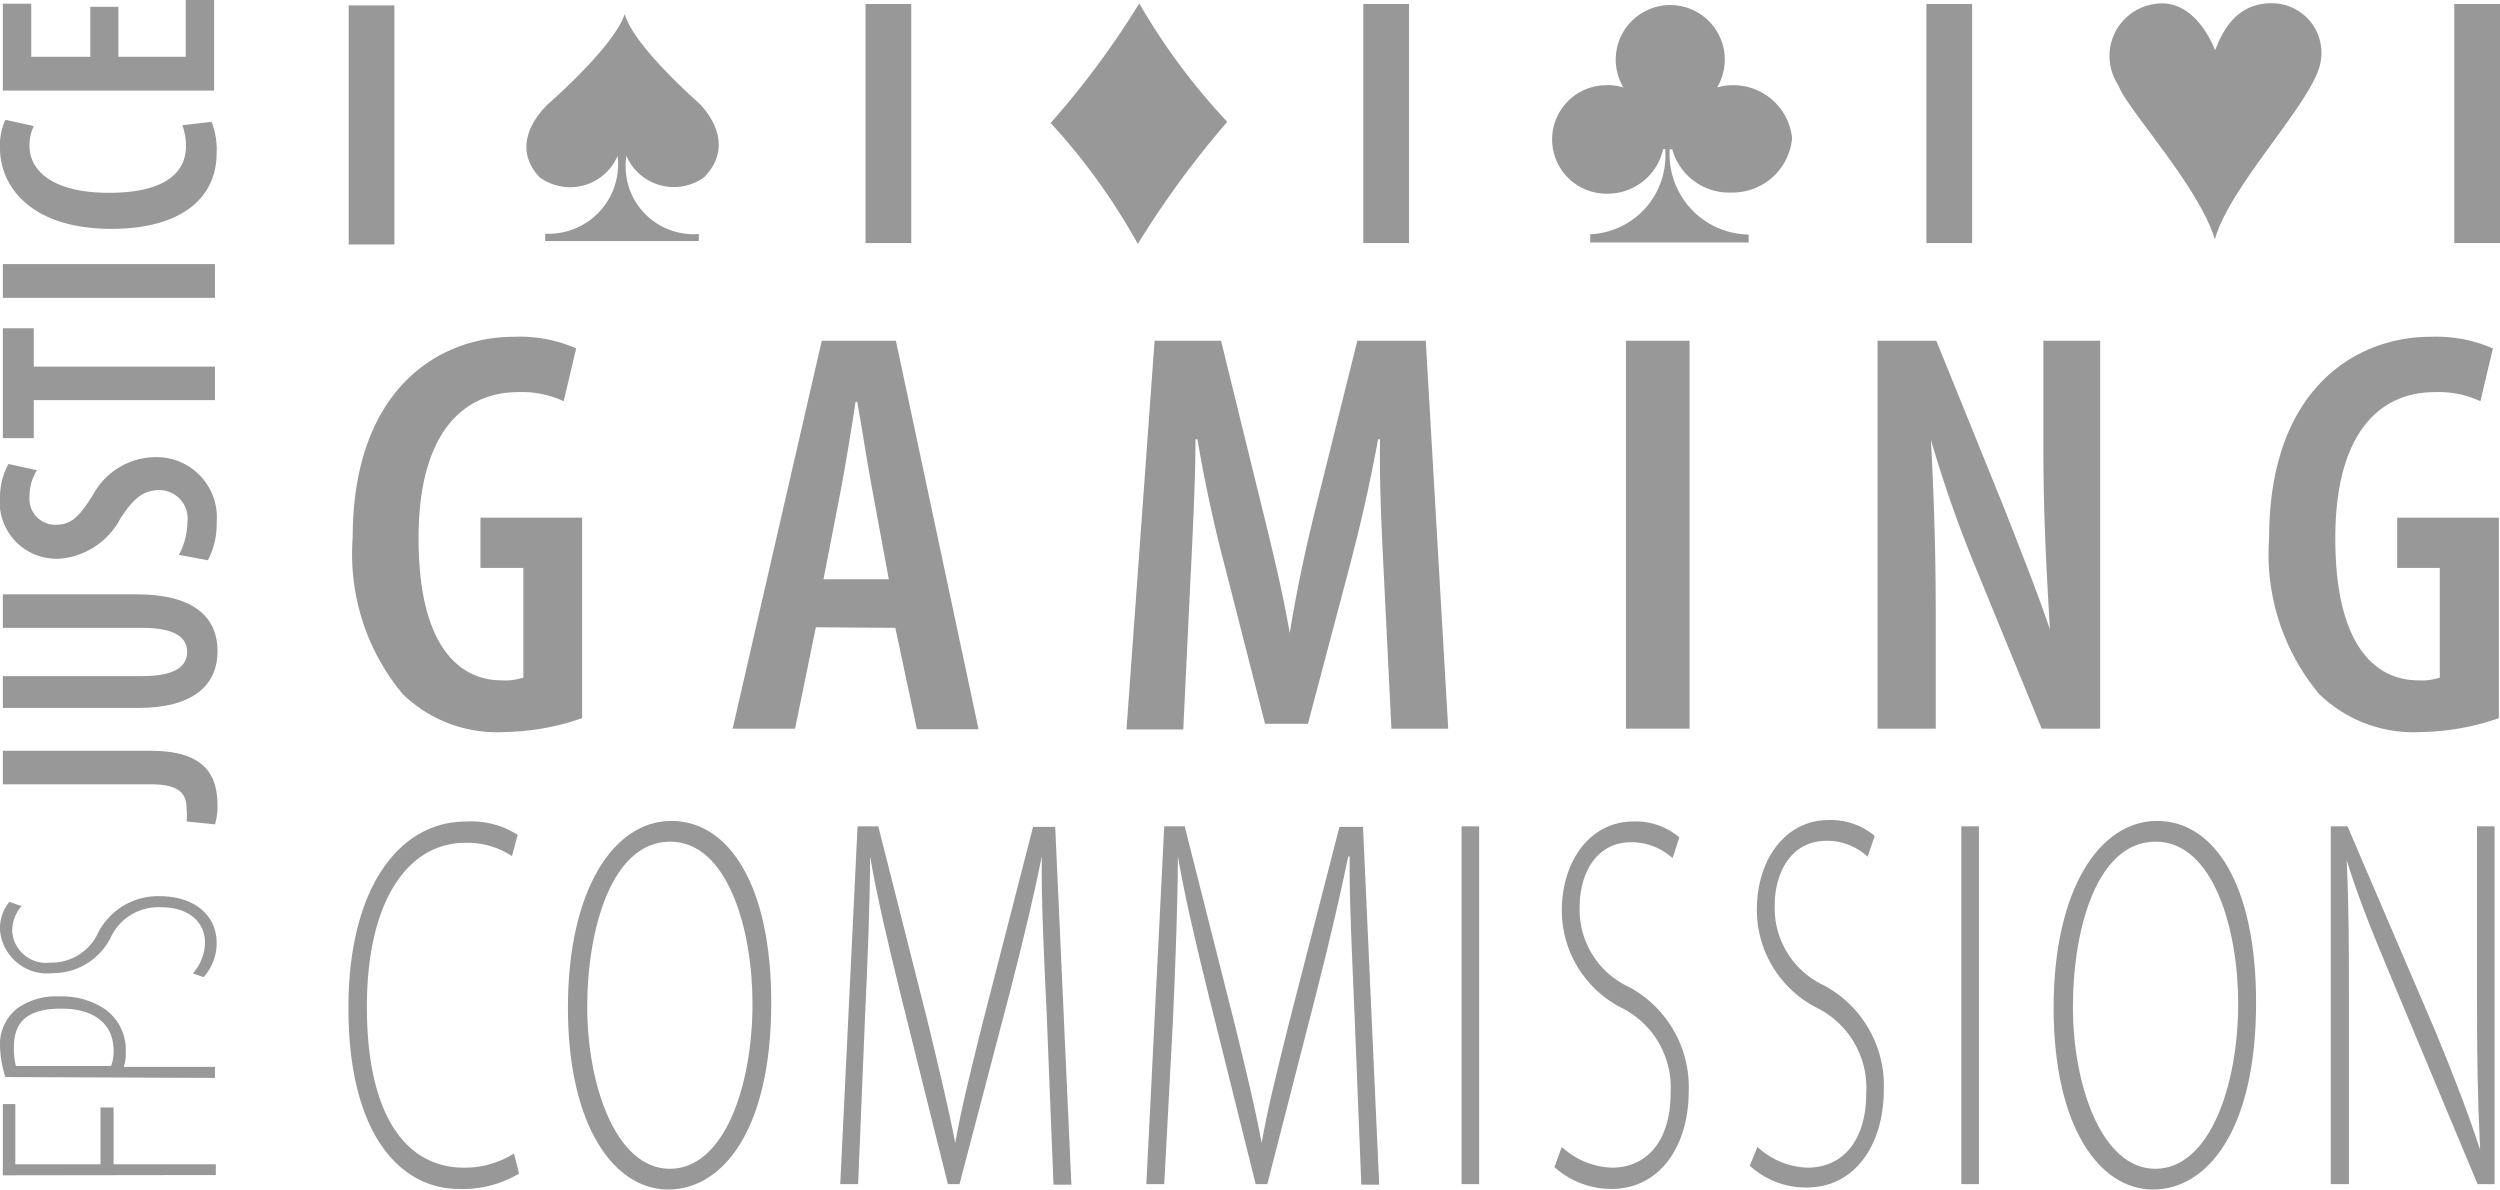 <svg xmlns="http://www.w3.org/2000/svg" viewBox="0 0 88.04 41.89"><defs><style>.cls-1{fill:#989898;}</style></defs><g id="Calque_2" data-name="Calque 2"><g id="Calque_1-2" data-name="Calque 1"><rect class="cls-1" x="12.28" y="0.19" width="1.61" height="8.42"/><rect class="cls-1" x="48.01" y="0.14" width="1.61" height="8.42"/><rect class="cls-1" x="30.48" y="0.14" width="1.61" height="8.42"/><rect class="cls-1" x="67.84" y="0.14" width="1.61" height="8.42"/><rect class="cls-1" x="86.43" y="0.14" width="1.61" height="8.42"/><path class="cls-1" d="M22.06,5.49a1.82,1.82,0,0,0,2.74.75c1.26-1.3-.21-2.63-.21-2.63S22.3,1.61,22,.49l0-.18,0,.18c-.35,1.12-2.64,3.12-2.64,3.12S17.78,4.94,19,6.24a1.82,1.82,0,0,0,2.75-.75h0A2.45,2.45,0,0,1,19.2,8.23v.26h5.41V8.24a2.39,2.39,0,0,1-2.55-2.75"/><path class="cls-1" d="M43.22,4.29a32.9,32.9,0,0,0-3.15,4.3A22.34,22.34,0,0,0,37,4.33,30.1,30.1,0,0,0,40.12.12a22.52,22.52,0,0,0,3.1,4.17"/><path class="cls-1" d="M61,6.78a2.1,2.1,0,0,0,2.11-1.92A2.08,2.08,0,0,0,61,3a1.84,1.84,0,0,0-.53.08,1.92,1.92,0,1,0-3.3,0A1.79,1.79,0,0,0,56.57,3a1.91,1.91,0,1,0,0,3.82,2,2,0,0,0,2-1.57c.07,0,0,0,.07,0a2.77,2.77,0,0,1-2.64,3v.29h5.58V8.26a2.83,2.83,0,0,1-2.78-3c.09,0,0,0,.09,0A2.08,2.08,0,0,0,61,6.78"/><path class="cls-1" d="M78,1.76S77.34-.1,75.88.14A1.85,1.85,0,0,0,74.6,3c.28.82,2.82,3.53,3.4,5.43.48-1.77,3.12-4.51,3.64-5.95A1.75,1.75,0,0,0,80.16.12C78.47,0,78.1,1.68,78,1.76"/><path class="cls-1" d="M.1,41.39V38.88H.54V41h3V39H4v2h3.6v.38Z"/><path class="cls-1" d="M.19,37.93A3.93,3.93,0,0,1,0,36.86a1.61,1.61,0,0,1,.61-1.35,2.35,2.35,0,0,1,1.48-.42,2.75,2.75,0,0,1,1.45.35A1.75,1.75,0,0,1,4.43,37a1.65,1.65,0,0,1-.07.57H7.57v.39Zm3.72-.39A1.41,1.41,0,0,0,4,37c0-.9-.63-1.48-1.84-1.48S.49,36,.49,36.87a2.5,2.5,0,0,0,.07.67Z"/><path class="cls-1" d="M6.79,34.28a1.68,1.68,0,0,0,.43-1.07c0-.78-.62-1.26-1.54-1.26a1.85,1.85,0,0,0-1.75,1,2.27,2.27,0,0,1-2.06,1.32A1.67,1.67,0,0,1,0,32.76a1.48,1.48,0,0,1,.33-1l.43.15a1.31,1.31,0,0,0-.33.88,1.19,1.19,0,0,0,1.33,1.11,1.81,1.81,0,0,0,1.7-1.06,2.37,2.37,0,0,1,2.17-1.28c1.13,0,2,.6,2,1.66a1.78,1.78,0,0,1-.46,1.19Z"/><path class="cls-1" d="M.1,27.62V26.44H5.31c1.94,0,2.35.89,2.35,1.94a2.2,2.2,0,0,1-.09.65l-1-.1a1.89,1.89,0,0,0,0-.44c0-.5-.2-.87-1.26-.87Z"/><path class="cls-1" d="M.1,23.81H5c1.21,0,1.59-.37,1.59-.85s-.37-.85-1.59-.85H.1V20.93H4.82c1.93,0,2.84.75,2.84,2s-.92,2-2.79,2H.1Z"/><path class="cls-1" d="M6.3,19.54a2.51,2.51,0,0,0,.3-1.15,1,1,0,0,0-1-1.13c-.6,0-.94.36-1.36,1a2.66,2.66,0,0,1-2.08,1.41A2,2,0,0,1,0,17.46,2.4,2.4,0,0,1,.3,16.34l1,.22a1.71,1.71,0,0,0-.26.92.91.91,0,0,0,.91,1c.58,0,.84-.29,1.33-1.06A2.51,2.51,0,0,1,5.44,16.1a2.12,2.12,0,0,1,2.19,2.29,2.72,2.72,0,0,1-.31,1.34Z"/><path class="cls-1" d="M1.19,14.09v1.34H.1V11.56H1.19v1.35H7.57v1.18Z"/><path class="cls-1" d="M.1,9.3H7.57v1.19H.1Z"/><path class="cls-1" d="M7.45,4.29a2.66,2.66,0,0,1,.18,1.09c0,1.7-1.39,2.68-3.7,2.68C1.06,8.06,0,6.54,0,5.22a2.11,2.11,0,0,1,.19-1l1,.22a1.53,1.53,0,0,0-.15.71c0,.81.75,1.64,2.79,1.64s2.72-.75,2.72-1.65a2.12,2.12,0,0,0-.13-.73Z"/><path class="cls-1" d="M4.17.24V2H6.54V0h1V3.19H.1V.13h1V2H3.18V.24Z"/><path class="cls-1" d="M18.28,41.33a3.9,3.9,0,0,1-2.12.54c-2,0-3.89-1.83-3.89-6.38,0-4.15,1.74-6.56,4.15-6.56a3.06,3.06,0,0,1,1.81.47l-.2.75a2.85,2.85,0,0,0-1.64-.47c-2,0-3.47,2-3.47,5.78s1.35,5.66,3.42,5.66a3.21,3.21,0,0,0,1.76-.5Z"/><path class="cls-1" d="M27.16,35.31c0,4.52-1.73,6.58-3.63,6.58S20,39.66,20,35.49s1.62-6.58,3.64-6.58S27.16,31.15,27.16,35.31Zm-6.48.16c0,2.72,1,5.69,2.91,5.69s2.91-2.9,2.91-5.82c0-2.58-.86-5.7-2.9-5.7S20.68,32.67,20.68,35.47Z"/><path class="cls-1" d="M36.86,35.7c-.09-1.91-.2-4.12-.17-5.54h0c-.29,1.41-.63,2.86-1.11,4.72L33.79,41.7h-.41l-1.65-6.62c-.49-2-.84-3.48-1.09-4.92h0c0,1.52-.08,3.61-.18,5.71l-.24,5.83h-.63l.61-12.6h.73l1.77,7c.39,1.64.69,2.86.94,4.15h0c.22-1.25.52-2.43.94-4.13l1.8-7h.78l.57,12.6H37.1Z"/><path class="cls-1" d="M47.7,35.7c-.08-1.91-.19-4.12-.17-5.54h-.05c-.29,1.41-.63,2.86-1.1,4.72L44.63,41.7h-.41l-1.65-6.62c-.49-2-.84-3.48-1.09-4.92h0c0,1.52-.08,3.61-.17,5.71L41,41.7h-.63L41,29.1h.72l1.77,7c.4,1.64.7,2.86.94,4.15h0c.22-1.25.52-2.43.94-4.13l1.8-7H48l.57,12.6h-.63Z"/><path class="cls-1" d="M52.09,29.1V41.7h-.62V29.1Z"/><path class="cls-1" d="M55,40.39a2.74,2.74,0,0,0,1.76.73c1.28,0,2.07-1,2.07-2.6a3.14,3.14,0,0,0-1.67-3A3.86,3.86,0,0,1,55,32.09c0-1.85,1.06-3.16,2.51-3.16a2.36,2.36,0,0,1,1.63.56l-.24.73a2.15,2.15,0,0,0-1.45-.56c-1.33,0-1.82,1.25-1.82,2.24a3,3,0,0,0,1.74,2.86,4,4,0,0,1,2.1,3.67c0,1.91-1,3.44-2.73,3.44a3,3,0,0,1-2-.77Z"/><path class="cls-1" d="M61.89,40.39a2.72,2.72,0,0,0,1.76.73c1.28,0,2.07-1,2.07-2.6a3.15,3.15,0,0,0-1.68-3,3.87,3.87,0,0,1-2.17-3.48c0-1.85,1.07-3.16,2.51-3.16a2.37,2.37,0,0,1,1.64.56l-.25.73a2.1,2.1,0,0,0-1.44-.56c-1.34,0-1.83,1.25-1.83,2.24a3,3,0,0,0,1.75,2.86,4,4,0,0,1,2.09,3.67c0,1.91-1,3.44-2.72,3.44a2.93,2.93,0,0,1-2-.77Z"/><path class="cls-1" d="M69.69,29.1V41.7h-.62V29.1Z"/><path class="cls-1" d="M79.45,35.31c0,4.52-1.73,6.58-3.63,6.58s-3.5-2.23-3.5-6.4,1.62-6.58,3.64-6.58S79.45,31.15,79.45,35.31ZM73,35.47c0,2.72,1,5.69,2.9,5.69s2.92-2.9,2.92-5.82c0-2.58-.86-5.7-2.91-5.7S73,32.67,73,35.47Z"/><path class="cls-1" d="M82.08,41.7V29.1h.59l3.07,7.16c.66,1.59,1.17,2.92,1.6,4.23l0,0c-.09-1.91-.11-3.29-.11-5.31V29.1h.62V41.7h-.6l-3-7.18c-.6-1.44-1.16-2.77-1.61-4.23l0,0c.08,1.67.08,3,.08,5.33V41.7Z"/><path class="cls-1" d="M20.5,25.29a8.67,8.67,0,0,1-2.74.49,4.76,4.76,0,0,1-3.58-1.34,7.7,7.7,0,0,1-1.76-5.5c0-5.13,2.93-7.08,5.69-7.08a4.93,4.93,0,0,1,2.18.41l-.44,1.86a3.44,3.44,0,0,0-1.61-.32c-1.82,0-3.5,1.3-3.5,5.15s1.47,5,2.93,5a2,2,0,0,0,.76-.1V20H16.92V18.23H20.5Z"/><path class="cls-1" d="M28.73,22.09,28,25.66H25.8L28.94,12h2.61l2.91,13.68H32.29l-.76-3.57ZM31.3,20.4l-.58-3.14c-.17-.9-.36-2.15-.53-3.11h-.06c-.15,1-.36,2.26-.52,3.11L29,20.4Z"/><path class="cls-1" d="M48.74,20.38c-.08-1.54-.17-3.41-.14-4.91h-.07c-.27,1.5-.65,3.15-1,4.47l-1.47,5.55H44.55l-1.38-5.41c-.37-1.38-.75-3.09-1-4.61H42.1c0,1.54-.1,3.35-.18,5l-.25,5.22h-2L40.66,12H43l1.36,5.54c.44,1.77.79,3.21,1.06,4.75h0c.25-1.54.56-3,1-4.75L47.8,12h2.41L51,25.66H49Z"/><path class="cls-1" d="M59.5,12V25.66H57.26V12Z"/><path class="cls-1" d="M66.12,25.66V12h2.07l2.37,5.85c.48,1.23,1.19,3,1.63,4.32h0c-.1-1.75-.23-3.86-.23-6.31V12h2V25.66H71.9l-2.39-5.83A44.83,44.83,0,0,1,68,15.49h0c.08,1.58.17,3.51.17,6.35v3.82Z"/><path class="cls-1" d="M88,25.29a8.68,8.68,0,0,1-2.75.49,4.77,4.77,0,0,1-3.58-1.34,7.7,7.7,0,0,1-1.76-5.5c0-5.13,2.94-7.08,5.7-7.08a5,5,0,0,1,2.18.41l-.44,1.86a3.46,3.46,0,0,0-1.62-.32c-1.82,0-3.49,1.3-3.49,5.15s1.46,5,2.93,5a1.93,1.93,0,0,0,.75-.1V20h-1.5V18.23H88Z"/></g></g></svg>